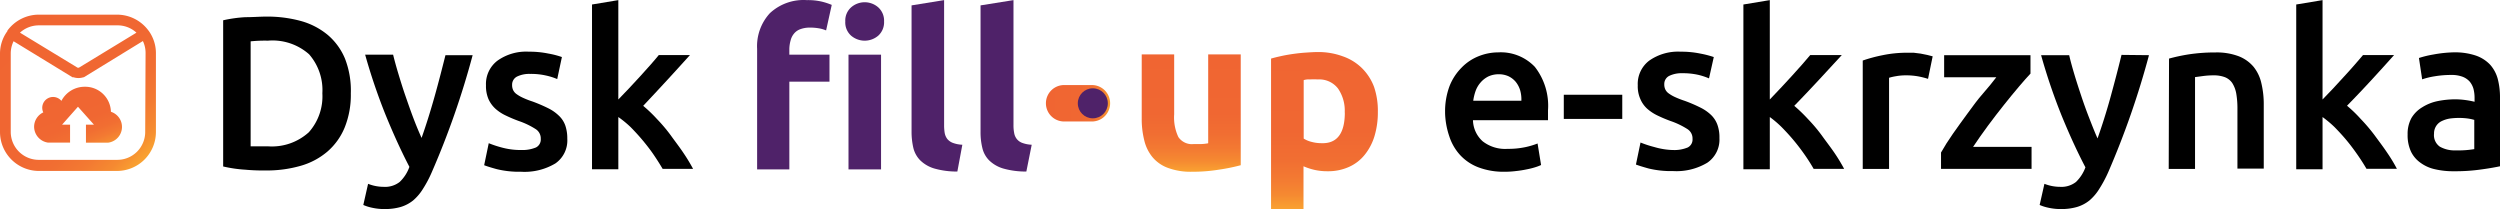 <svg xmlns="http://www.w3.org/2000/svg" xmlns:xlink="http://www.w3.org/1999/xlink" width="465.404" height="38.99" viewBox="0 0 465.404 38.99"><defs><style>.a{fill:url(#a);}.b{fill:url(#b);}.c{fill:url(#c);}.d{fill:#4f2269;}.e{fill:url(#d);}.f{fill:url(#e);}</style><linearGradient id="a" x1="0.187" y1="0.157" x2="0.807" y2="1.131" gradientUnits="objectBoundingBox"><stop offset="0" stop-color="#f06532"/><stop offset="0.5" stop-color="#f06732"/><stop offset="0.68" stop-color="#f16e32"/><stop offset="0.8" stop-color="#f37932"/><stop offset="0.91" stop-color="#f58a31"/><stop offset="0.99" stop-color="#f9a031"/><stop offset="1" stop-color="#f9a231"/></linearGradient><linearGradient id="b" x1="0.073" y1="0.073" x2="0.927" y2="0.925" xlink:href="#a"/><linearGradient id="c" x1="0.019" y1="0.496" x2="1.019" y2="0.496" xlink:href="#a"/><linearGradient id="d" x1="0.5" y1="0" x2="0.5" y2="1" xlink:href="#a"/><linearGradient id="e" x1="0.501" y1="-0.002" x2="0.501" y2="1" xlink:href="#a"/></defs><g transform="translate(0 0.012)"><g transform="translate(0 -0.012)"><path class="a" d="M17.8,13.516A4.789,4.789,0,0,0,12.952,8.89,4.88,4.88,0,0,0,8.58,11.521a2.014,2.014,0,0,0-3.374,2.141A2.975,2.975,0,0,0,3.5,16.346a3.012,3.012,0,0,0,2.558,2.939h4.136V15.947H8.707l2.957-3.338,2.975,3.338H13.151V19.3h4.136a2.957,2.957,0,0,0,.508-5.751Z" transform="translate(2.85 7.26)"/><path class="b" d="M27.72,4.556h0l-.127-.163a7.257,7.257,0,0,0-5.823-2.9H7.257A7.257,7.257,0,0,0,1.379,4.465v.091h0A7.075,7.075,0,0,0,0,8.692v14.64a7.257,7.257,0,0,0,7.257,7.257H21.77a7.257,7.257,0,0,0,7.257-7.257V8.692A7.112,7.112,0,0,0,27.72,4.556Zm-5.95-1.07A5.188,5.188,0,0,1,25.4,4.846l-10.7,6.513a.689.689,0,0,1-.272,0L3.719,4.846A5.188,5.188,0,0,1,7.257,3.486Zm5.261,19.847a5.188,5.188,0,0,1-5.261,5.188H7.257A5.207,5.207,0,0,1,2,23.332V8.692a5.261,5.261,0,0,1,.526-2.25L13.5,13.155h.2a3.048,3.048,0,0,0,1.814,0H15.6L26.6,6.406A5.1,5.1,0,0,1,27.1,8.638Z" transform="translate(0 1.235)"/><path class="c" d="M116.134,15.491h-5.17a3.392,3.392,0,1,1,0-6.767h5.17a3.392,3.392,0,0,1,0,6.767Z" transform="translate(87.378 7.118)"/><circle class="d" cx="2.794" cy="2.794" r="2.794" transform="translate(200.646 16.44)"/><path class="d" d="M86.967.01A11.157,11.157,0,0,1,89.779.3a12.264,12.264,0,0,1,1.814.6L90.541,5.652a5.733,5.733,0,0,0-1.4-.4,9.542,9.542,0,0,0-1.615-.127,5.062,5.062,0,0,0-1.814.308,2.667,2.667,0,0,0-1.161.835,3.12,3.12,0,0,0-.617,1.252,6.279,6.279,0,0,0-.236,1.56v1.088h7.474v5.025H83.7V31.522h-6V9.081a9.071,9.071,0,0,1,2.377-6.64A9.2,9.2,0,0,1,86.967.01Zm14.368,3.973a3.356,3.356,0,0,1-1.07,2.631,3.882,3.882,0,0,1-5.08,0,3.284,3.284,0,0,1-1.07-2.631,3.284,3.284,0,0,1,1.07-2.612,3.828,3.828,0,0,1,5.08,0,3.338,3.338,0,0,1,1.07,2.612Zm-.562,27.539H94.713V10.169h6.059Z" transform="translate(63.246 0.012)"/><path class="d" d="M102.067,31.911a15.112,15.112,0,0,1-4.281-.562,6.313,6.313,0,0,1-2.594-1.488,4.952,4.952,0,0,1-1.306-2.3,13.206,13.206,0,0,1-.345-3.066V.98L99.6,0V23.276a8.764,8.764,0,0,0,.109,1.451,2.667,2.667,0,0,0,.472,1.107,2.5,2.5,0,0,0,1,.726,5.714,5.714,0,0,0,1.814.363Z" transform="translate(76.156 0.022)"/><path class="d" d="M109.147,31.911a15.257,15.257,0,0,1-4.3-.562,6.313,6.313,0,0,1-2.594-1.488,4.771,4.771,0,0,1-1.288-2.3,12.283,12.283,0,0,1-.345-3.066V.98L106.752,0V23.276a7.092,7.092,0,0,0,.127,1.451,2.449,2.449,0,0,0,.472,1.107,2.322,2.322,0,0,0,.98.726,5.733,5.733,0,0,0,1.814.363Z" transform="translate(81.92 0.022)"/><path class="e" d="M135.592,26.2a35.193,35.193,0,0,1-3.991.816,30.731,30.731,0,0,1-5.1.4,12.1,12.1,0,0,1-4.535-.744,6.749,6.749,0,0,1-2.866-2.05,7.764,7.764,0,0,1-1.488-3.138,16.328,16.328,0,0,1-.454-4.009V5.57H123.2V16.727a8.508,8.508,0,0,0,.78,4.227,3.048,3.048,0,0,0,2.885,1.306h1.379a8.434,8.434,0,0,0,1.288-.145V5.57h6.059Z" transform="translate(95.386 4.557)"/><path class="f" d="M150.313,16.433a15.366,15.366,0,0,1-.617,4.517,10.2,10.2,0,0,1-1.814,3.483,7.819,7.819,0,0,1-2.921,2.268,9.4,9.4,0,0,1-4.027.816,10.668,10.668,0,0,1-2.34-.236,11.611,11.611,0,0,1-2.123-.689v8.037H130.43V6.546c.544-.163,1.161-.308,1.814-.454s1.433-.29,2.213-.4,1.542-.2,2.34-.254,1.578-.109,2.3-.109a13.08,13.08,0,0,1,4.7.8,9.506,9.506,0,0,1,3.592,2.231,9.706,9.706,0,0,1,2.213,3.447A13.751,13.751,0,0,1,150.313,16.433Zm-6.168.163a7.257,7.257,0,0,0-1.252-4.481,4.39,4.39,0,0,0-3.737-1.687,12.88,12.88,0,0,0-1.506,0,3.055,3.055,0,0,0-1.143.127V21.44a4.971,4.971,0,0,0,1.488.617,7,7,0,0,0,1.814.236c2.9.109,4.354-1.814,4.354-5.7Z" transform="translate(106.191 4.361)"/><path d="M46.665,15.986a16.2,16.2,0,0,1-1.143,6.35,11.865,11.865,0,0,1-3.211,4.481,13.262,13.262,0,0,1-4.971,2.649,22.767,22.767,0,0,1-6.495.871A36.729,36.729,0,0,1,27,30.191a24.509,24.509,0,0,1-4.1-.6V2.38A24.709,24.709,0,0,1,27.036,1.8c1.451,0,2.758-.109,3.882-.109a23.784,23.784,0,0,1,6.44.816A13.425,13.425,0,0,1,42.366,5.1,11.665,11.665,0,0,1,45.577,9.51a16.327,16.327,0,0,1,1.088,6.477Zm-18.65,9.851h3.157a10.232,10.232,0,0,0,7.674-2.612,10.05,10.05,0,0,0,2.522-7.257A10.123,10.123,0,0,0,38.9,8.711a10.268,10.268,0,0,0-7.656-2.54,26.778,26.778,0,0,0-3.229.127Z" transform="translate(18.644 1.398)"/><path d="M57.635,5.691a153.55,153.55,0,0,1-7.6,21.77,21.444,21.444,0,0,1-1.651,3.12,9.071,9.071,0,0,1-1.814,2.141,6.839,6.839,0,0,1-2.358,1.234,10.613,10.613,0,0,1-2.993.381,10.413,10.413,0,0,1-2.25-.236,8.163,8.163,0,0,1-1.687-.526l.889-3.937a7.91,7.91,0,0,0,2.885.562,4.408,4.408,0,0,0,2.993-.907,7.112,7.112,0,0,0,1.814-2.812c-1.542-2.957-3.012-6.2-4.445-9.706A108.974,108.974,0,0,1,37.625,5.6h5.207c.272,1.125.617,2.358,1,3.628s.816,2.667,1.288,4.027.943,2.721,1.451,4.064,1.034,2.612,1.56,3.773c.853-2.413,1.651-4.971,2.413-7.674s1.415-5.279,2.032-7.728Z" transform="translate(30.352 4.582)"/><path d="M56.574,23.6a6.477,6.477,0,0,0,2.758-.472,1.651,1.651,0,0,0,.889-1.6,2.05,2.05,0,0,0-.943-1.814,14.513,14.513,0,0,0-3.138-1.506,26.2,26.2,0,0,1-2.449-1.034,7.874,7.874,0,0,1-1.923-1.27A5.443,5.443,0,0,1,50.478,14.1a6.186,6.186,0,0,1-.454-2.54,5.442,5.442,0,0,1,2.141-4.59A9.18,9.18,0,0,1,57.989,5.3a17.561,17.561,0,0,1,3.628.345,16,16,0,0,1,2.54.653l-.871,4.1a11.556,11.556,0,0,0-2.141-.671,12.554,12.554,0,0,0-2.9-.29,5.207,5.207,0,0,0-2.431.49,1.687,1.687,0,0,0-.925,1.56,2.2,2.2,0,0,0,.181.943,1.941,1.941,0,0,0,.617.744,6.767,6.767,0,0,0,1.179.689,15.075,15.075,0,0,0,1.814.708,28.792,28.792,0,0,1,2.957,1.27,7.8,7.8,0,0,1,2,1.415,4.644,4.644,0,0,1,1.161,1.814,7.384,7.384,0,0,1,.363,2.431,5.207,5.207,0,0,1-2.2,4.59,11.157,11.157,0,0,1-6.4,1.56,17.579,17.579,0,0,1-4.481-.472c-1.143-.308-1.923-.562-2.395-.744l.853-4.1a20.119,20.119,0,0,0,2.612.853,13.334,13.334,0,0,0,3.429.417Z" transform="translate(40.447 4.322)"/><path d="M65.648,18.5l2-2.086,2.068-2.231,1.923-2.141c.6-.689,1.125-1.288,1.542-1.814h5.805c-1.361,1.506-2.776,3.066-4.263,4.681s-2.993,3.229-4.445,4.771a26.161,26.161,0,0,1,2.558,2.449,29.694,29.694,0,0,1,2.576,3.048c.762,1.07,1.615,2.159,2.34,3.247a32.656,32.656,0,0,1,1.814,2.993H73.9c-.49-.835-1.052-1.723-1.669-2.631s-1.324-1.814-2.05-2.685-1.469-1.669-2.231-2.449a19.394,19.394,0,0,0-2.3-1.887v9.724h-4.9V.816L65.648,0Z" transform="translate(49.46 0.022)"/><path d="M148.291,16.578a13.443,13.443,0,0,1,.816-4.9,10.159,10.159,0,0,1,2.286-3.5,9.071,9.071,0,0,1,3.157-2.1,9.869,9.869,0,0,1,3.628-.708A8.744,8.744,0,0,1,165,8.069a11.756,11.756,0,0,1,2.449,8.091v1.832H153.48a5.443,5.443,0,0,0,1.814,3.937,6.8,6.8,0,0,0,4.644,1.4,15.076,15.076,0,0,0,3.247-.308,14.187,14.187,0,0,0,2.322-.689l.653,4.009a8.6,8.6,0,0,1-1.107.417,14.005,14.005,0,0,1-1.615.4,19.7,19.7,0,0,1-1.977.308,16.545,16.545,0,0,1-2.141.127,13.17,13.17,0,0,1-4.862-.835,8.925,8.925,0,0,1-3.392-2.3,9.47,9.47,0,0,1-2-3.483,14.66,14.66,0,0,1-.78-4.39Zm14.2-2.2a6.169,6.169,0,0,0-.218-1.923,4.662,4.662,0,0,0-.816-1.578,4.028,4.028,0,0,0-1.343-1.052,4.318,4.318,0,0,0-1.814-.381,4.535,4.535,0,0,0-1.977.417,4.644,4.644,0,0,0-1.433,1.125,4.9,4.9,0,0,0-.925,1.578,9.074,9.074,0,0,0-.435,1.814Z" transform="translate(120.73 4.38)"/><path d="M160.47,9.71h10.885v4.5H160.47Z" transform="translate(130.648 7.928)"/><path d="M174.691,23.6a6.476,6.476,0,0,0,2.83-.472,1.651,1.651,0,0,0,.889-1.6,2.05,2.05,0,0,0-.943-1.814,14.514,14.514,0,0,0-3.138-1.506,26.2,26.2,0,0,1-2.449-1.034,8.237,8.237,0,0,1-1.923-1.27,5.152,5.152,0,0,1-1.27-1.814,5.877,5.877,0,0,1-.472-2.54,5.442,5.442,0,0,1,2.141-4.59A9.325,9.325,0,0,1,176.2,5.3a17.506,17.506,0,0,1,3.628.345,18.288,18.288,0,0,1,2.54.653l-.889,3.973a11.79,11.79,0,0,0-2.05-.671,12.826,12.826,0,0,0-2.921-.29,5.206,5.206,0,0,0-2.431.49,1.687,1.687,0,0,0-.925,1.56,2.2,2.2,0,0,0,.181.943,1.942,1.942,0,0,0,.617.744,6.768,6.768,0,0,0,1.179.689,16.469,16.469,0,0,0,1.814.708,27.212,27.212,0,0,1,2.957,1.27,7.911,7.911,0,0,1,2.014,1.415,4.808,4.808,0,0,1,1.143,1.814,6.93,6.93,0,0,1,.363,2.431,5.207,5.207,0,0,1-2.25,4.59,11.157,11.157,0,0,1-6.4,1.56,17.688,17.688,0,0,1-4.5-.472c-1.125-.308-1.923-.562-2.395-.744l.853-4.1a20.119,20.119,0,0,0,2.612.853,13.443,13.443,0,0,0,3.356.544Z" transform="translate(136.673 4.323)"/><path d="M183.816,18.5l1.977-2.086c.708-.744,1.379-1.488,2.068-2.231l1.923-2.141,1.56-1.814h5.878l-4.354,4.717c-1.506,1.615-2.993,3.193-4.5,4.735a28.358,28.358,0,0,1,2.54,2.449,29.7,29.7,0,0,1,2.576,3.048c.762,1.07,1.615,2.159,2.358,3.247a32.224,32.224,0,0,1,1.814,2.993H191.98c-.472-.835-1.034-1.723-1.669-2.631s-1.324-1.814-2.05-2.685-1.469-1.669-2.231-2.449a19.283,19.283,0,0,0-2.213-1.887v9.724H178.9V.816L183.816,0Z" transform="translate(145.653 0.022)"/><path d="M203.3,10.262a15.511,15.511,0,0,0-1.687-.435,12.536,12.536,0,0,0-2.485-.218,9.851,9.851,0,0,0-1.814.163,9.215,9.215,0,0,0-1.27.29V27.025h-4.9V6.852a27.722,27.722,0,0,1,3.628-.98A22.206,22.206,0,0,1,199.5,5.4h1.143l1.288.163,1.252.254.98.254Z" transform="translate(155.626 4.418)"/><path d="M215.834,9.079c-.544.581-1.252,1.361-2.123,2.395S211.9,13.632,210.9,14.9s-2.014,2.558-3.012,3.919-1.923,2.667-2.739,3.9h10.885v4.1H199.18V23.773c.6-1.07,1.342-2.25,2.231-3.519s1.814-2.54,2.758-3.828,1.814-2.5,2.812-3.628,1.814-2.159,2.485-3.03h-9.706V5.65h16.073Z" transform="translate(162.164 4.622)"/><path d="M229.655,5.674a155.871,155.871,0,0,1-7.583,21.77,23.314,23.314,0,0,1-1.669,3.12,9.071,9.071,0,0,1-1.814,2.141,6.84,6.84,0,0,1-2.358,1.234,10.523,10.523,0,0,1-2.993.381,10.413,10.413,0,0,1-2.25-.236,8.164,8.164,0,0,1-1.687-.526l.889-3.937a7.928,7.928,0,0,0,2.9.562,4.39,4.39,0,0,0,2.975-.907,7.256,7.256,0,0,0,1.76-2.721c-1.56-2.975-3.03-6.2-4.463-9.706a108.986,108.986,0,0,1-3.792-11.175H214.8c.254,1.125.6,2.358.98,3.628s.835,2.667,1.288,4.027.943,2.721,1.469,4.064,1.016,2.612,1.542,3.773c.853-2.413,1.669-4.971,2.413-7.674s1.433-5.334,2.05-7.873Z" transform="translate(170.403 4.598)"/><path d="M222.6,6.515a33.82,33.82,0,0,1,3.628-.78,32.437,32.437,0,0,1,5.007-.363,11.538,11.538,0,0,1,4.336.708,6.893,6.893,0,0,1,2.776,1.977,7.474,7.474,0,0,1,1.451,3.084,16.817,16.817,0,0,1,.435,3.955V27h-4.9V15.913a16.324,16.324,0,0,0-.218-2.885,5.442,5.442,0,0,0-.744-1.959,2.993,2.993,0,0,0-1.361-1.088,5.751,5.751,0,0,0-2.141-.345,14.513,14.513,0,0,0-1.941.127l-1.488.2V27.051h-4.9Z" transform="translate(181.191 4.392)"/><path d="M240.528,18.5l2-2.086,2.05-2.231c.689-.744,1.324-1.451,1.923-2.141s1.125-1.288,1.56-1.814h5.787c-1.342,1.506-2.758,3.066-4.263,4.7s-2.993,3.193-4.5,4.735a24.224,24.224,0,0,1,2.54,2.449,32.355,32.355,0,0,1,2.594,3.048c.78,1.07,1.615,2.159,2.34,3.247A28.707,28.707,0,0,1,254.37,31.4h-5.66c-.49-.835-1.052-1.723-1.687-2.631s-1.306-1.814-2.032-2.685-1.469-1.669-2.231-2.449a21.046,21.046,0,0,0-2.231-1.869v9.724h-4.9V.816l4.9-.816Z" transform="translate(191.84 0.022)"/><path d="M255.679,5.362a12.118,12.118,0,0,1,4.082.6,6.64,6.64,0,0,1,2.667,1.705,6.548,6.548,0,0,1,1.415,2.649,13.445,13.445,0,0,1,.417,3.429V26.569c-.762.163-1.814.363-3.411.581a34.124,34.124,0,0,1-5.17.345,14.876,14.876,0,0,1-3.483-.363,7.111,7.111,0,0,1-2.685-1.179,5.443,5.443,0,0,1-1.814-2.1,7.256,7.256,0,0,1-.635-3.193,6.132,6.132,0,0,1,.708-3.066,5.788,5.788,0,0,1,2-2,8.653,8.653,0,0,1,2.812-1.143,16.654,16.654,0,0,1,3.338-.345,14.114,14.114,0,0,1,1.705.109,16.326,16.326,0,0,1,1.9.345v-.78a6.679,6.679,0,0,0-.2-1.615,3.756,3.756,0,0,0-.707-1.361,3.447,3.447,0,0,0-1.343-.907,5.715,5.715,0,0,0-2.086-.327,18.414,18.414,0,0,0-3.12.254,13.806,13.806,0,0,0-2.3.562l-.6-3.973a19.122,19.122,0,0,1,2.7-.653,23.15,23.15,0,0,1,3.81-.4Zm.345,18.25a18.141,18.141,0,0,0,3.447-.236V17.934a8.874,8.874,0,0,0-1.179-.254,11.991,11.991,0,0,0-1.687-.109,12.826,12.826,0,0,0-1.651.109,5.279,5.279,0,0,0-1.488.454,2.5,2.5,0,0,0-1.07.907,2.558,2.558,0,0,0-.417,1.469,2.594,2.594,0,0,0,1.088,2.413,5.624,5.624,0,0,0,2.957.689Z" transform="translate(201.144 4.384)"/></g></g></svg>